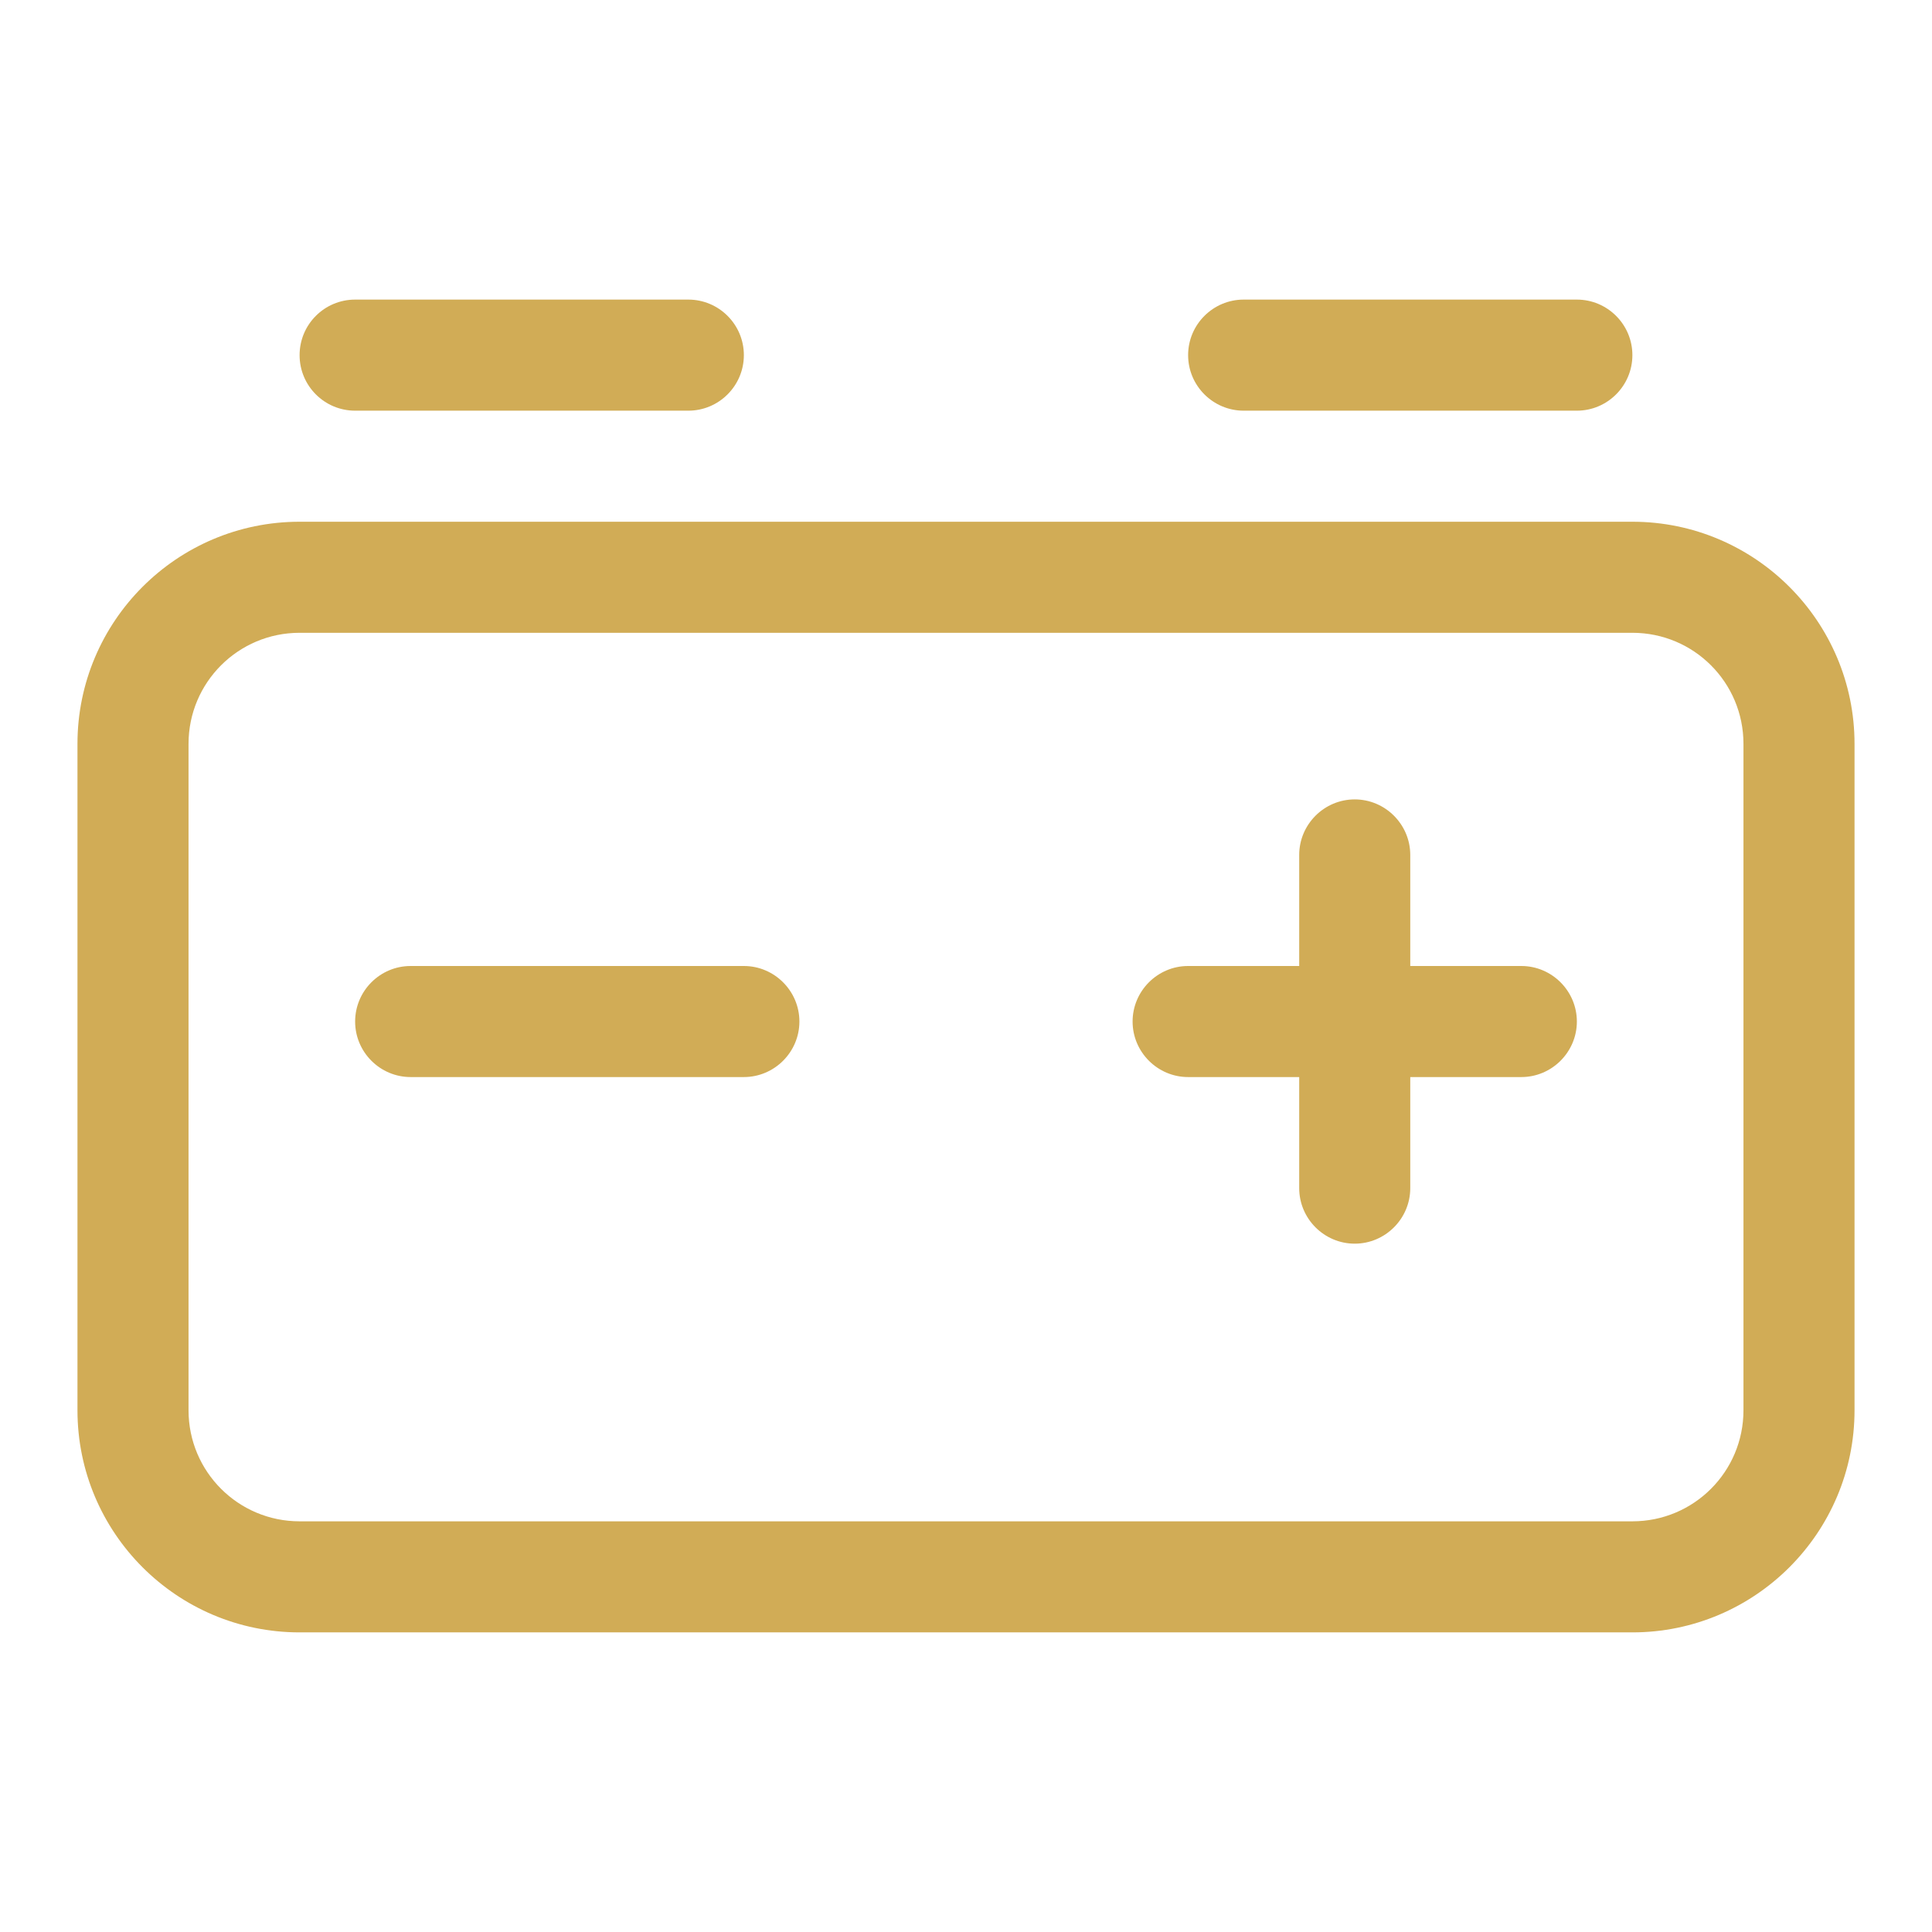 <svg xmlns="http://www.w3.org/2000/svg" xmlns:xlink="http://www.w3.org/1999/xlink" width="512" zoomAndPan="magnify" viewBox="0 0 384 384" height="512" preserveAspectRatio="xMidYMid meet" version="1.0"><defs><clipPath id="d7b3a52eba"><path d="M 15.398 59 L 368.648 59 L 368.648 325 L 15.398 325 Z M 15.398 59 " clip-rule="nonzero"/></clipPath></defs><g clip-path="url(#d7b3a52eba)"><path fill="#d1ac56" d="M 59.547 70.586 C 59.547 64.488 64.488 59.547 70.586 59.547 L 136.812 59.547 C 142.883 59.547 147.848 64.488 147.848 70.586 C 147.848 76.684 142.883 81.625 136.812 81.625 L 70.586 81.625 C 64.488 81.625 59.547 76.684 59.547 70.586 Z M 236.148 70.586 C 236.148 64.488 241.117 59.547 247.188 59.547 L 313.414 59.547 C 319.484 59.547 324.449 64.488 324.449 70.586 C 324.449 76.684 319.484 81.625 313.414 81.625 L 247.188 81.625 C 241.117 81.625 236.148 76.684 236.148 70.586 Z M 269.262 158.887 C 275.332 158.887 280.301 163.855 280.301 169.926 L 280.301 192 L 302.375 192 C 308.445 192 313.414 196.965 313.414 203.039 C 313.414 209.109 308.445 214.074 302.375 214.074 L 280.301 214.074 L 280.301 236.148 C 280.301 242.223 275.332 247.188 269.262 247.188 C 263.191 247.188 258.227 242.223 258.227 236.148 L 258.227 214.074 L 236.148 214.074 C 230.078 214.074 225.113 209.109 225.113 203.039 C 225.113 196.965 230.078 192 236.148 192 L 258.227 192 L 258.227 169.926 C 258.227 163.855 263.191 158.887 269.262 158.887 Z M 147.848 192 C 153.922 192 158.887 196.965 158.887 203.039 C 158.887 209.109 153.922 214.074 147.848 214.074 L 81.625 214.074 C 75.527 214.074 70.586 209.109 70.586 203.039 C 70.586 196.965 75.527 192 81.625 192 Z M 15.398 147.848 C 15.398 123.496 35.164 103.699 59.547 103.699 L 324.449 103.699 C 348.801 103.699 368.602 123.496 368.602 147.848 L 368.602 280.301 C 368.602 304.652 348.801 324.449 324.449 324.449 L 59.547 324.449 C 35.164 324.449 15.398 304.652 15.398 280.301 Z M 37.473 147.848 L 37.473 280.301 C 37.473 292.512 47.359 302.375 59.547 302.375 L 324.449 302.375 C 336.66 302.375 346.527 292.512 346.527 280.301 L 346.527 147.848 C 346.527 135.641 336.66 125.773 324.449 125.773 L 59.547 125.773 C 47.359 125.773 37.473 135.641 37.473 147.848 Z M 37.473 147.848 " fill-opacity="1" fill-rule="nonzero"/></g></svg>